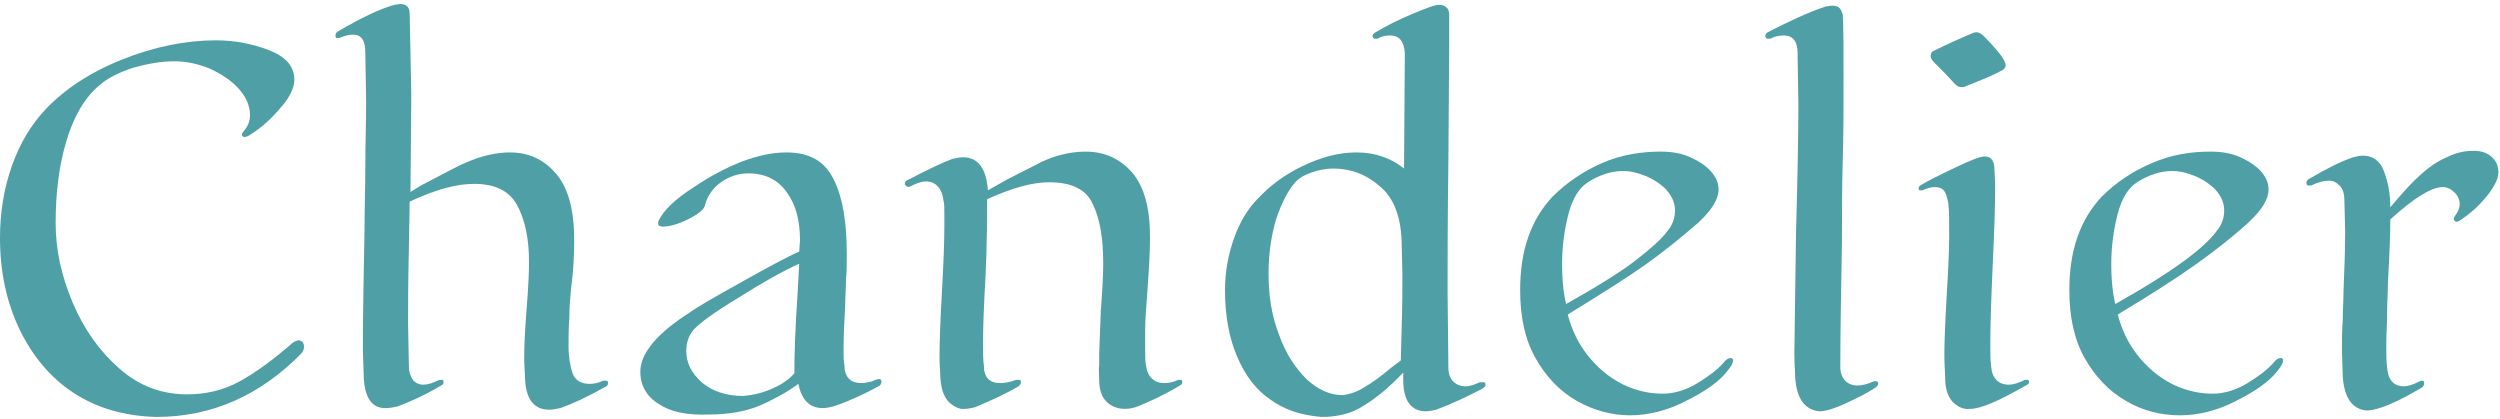 <?xml version="1.0" encoding="utf-8"?>
<!-- Generator: Adobe Illustrator 27.9.6, SVG Export Plug-In . SVG Version: 9.03 Build 54986)  -->
<svg version="1.1" id="レイヤー_1" xmlns="http://www.w3.org/2000/svg" xmlns:xlink="http://www.w3.org/1999/xlink" x="0px"
	 y="0px" viewBox="0 0 310 52" style="enable-background:new 0 0 310 52;" xml:space="preserve">
<style type="text/css">
	.st0{fill:#4F9FA6;}
	.st1{fill:none;}
</style>
<g>
	<path class="st0" d="M9.1,48.7c-2.9-1.9-5.1-4.6-6.7-7.9C0.8,37.4,0,33.7,0,29.5c0-3.2,0.5-6.2,1.5-9s2.4-5.1,4.2-7
		C8,11.1,11.1,9,15.1,7.4C19.1,5.8,23,5,26.8,5c2.2,0,4.4,0.4,6.5,1.2c2.1,0.8,3.2,2,3.2,3.7c0,1.1-0.7,2.4-2,3.8
		c-1.3,1.5-2.6,2.5-3.8,3.2L30.3,17c-0.1,0-0.2-0.1-0.3-0.2c0-0.1,0-0.3,0.2-0.5c0.5-0.6,0.8-1.2,0.8-2c0-1.2-0.5-2.3-1.4-3.3
		c-0.9-1-2.1-1.8-3.6-2.5c-1.5-0.6-2.9-0.9-4.4-0.9c-1.6,0-3.3,0.3-5.1,0.8c-1.8,0.6-3.2,1.3-4.2,2.2c-1.8,1.5-3.2,3.9-4.1,7
		C7.3,20.6,6.9,24,6.9,27.7c0,3.2,0.7,6.5,2.1,9.8c1.4,3.3,3.3,6,5.8,8.2c2.5,2.2,5.3,3.2,8.4,3.2c2.3,0,4.5-0.5,6.5-1.6
		c2-1.1,4.2-2.7,6.6-4.8c0.3-0.2,0.6-0.3,0.7-0.3c0.2,0,0.4,0.1,0.5,0.2c0.1,0.1,0.2,0.3,0.2,0.6s-0.1,0.5-0.3,0.8
		c-5.1,5.2-11.1,7.9-18,7.9C15.4,51.6,12,50.6,9.1,48.7z"/>
	<path class="st0" d="M45.1,46.7L45,43.4c0-4.7,0.1-9.6,0.2-14.7c0-2.7,0.1-5.4,0.1-8.1c0-2.7,0.1-5.3,0.1-8l-0.1-6.1
		c0-1.5-0.5-2.2-1.5-2.2c-0.5,0-1,0.1-1.7,0.4c-0.1,0-0.3,0-0.4,0c-0.1-0.1-0.1-0.2-0.1-0.3c0-0.2,0.1-0.4,0.3-0.5
		c2.9-1.7,5.2-2.8,7-3.3l0.7-0.1c0.4,0,0.7,0.1,0.9,0.3c0.2,0.2,0.3,0.5,0.3,0.9L51,11.7l-0.1,12.1l1.3-0.8c2.9-1.5,4.7-2.5,5.5-2.8
		c2-0.9,3.9-1.3,5.5-1.3c2.4,0,4.3,0.9,5.8,2.7c1.5,1.8,2.2,4.5,2.2,8.2c0,1.8-0.1,3.9-0.4,6.1c-0.1,1.1-0.2,2.2-0.2,3.5
		c-0.1,1.2-0.1,2.4-0.1,3.5c0,1.4,0.2,2.5,0.5,3.4c0.3,0.8,1,1.3,2.1,1.3c0.5,0,1.1-0.1,1.7-0.4c0.1,0,0.3,0,0.4,0
		c0.1,0,0.2,0.1,0.2,0.3c0,0.2-0.1,0.4-0.4,0.5c-2.3,1.3-4.1,2.1-5.5,2.6c-0.5,0.1-0.9,0.2-1.4,0.2c-1.9,0-2.9-1.3-3-3.9
		c0-0.6-0.1-1.5-0.1-2.5c0-1.5,0.1-3.6,0.3-6.1c0.2-2.5,0.3-4.5,0.3-5.8c0-2.9-0.5-5.3-1.5-7.1c-1-1.8-2.8-2.6-5.3-2.6
		c-2.2,0-4.8,0.7-8,2.2l-0.1,5.8c-0.1,4.4-0.1,7.5-0.1,9.3l0.1,5.3c0,0.7,0.2,1.3,0.5,1.7c0.3,0.4,0.8,0.6,1.3,0.6
		c0.5,0,1.2-0.2,2-0.6c0.2,0,0.3,0,0.4,0c0.1,0.1,0.1,0.2,0.1,0.3c0,0.2-0.1,0.3-0.3,0.4c-2,1.2-3.8,2-5.4,2.6
		c-0.5,0.1-0.9,0.2-1.4,0.2C46.2,50.7,45.2,49.4,45.1,46.7z"/>
	<path class="st0" d="M81.7,50.1c-1.5-0.9-2.3-2.3-2.3-4c0-2.3,2.1-4.8,6.2-7.4c0.8-0.6,2.9-1.8,6.3-3.7c3.4-1.9,5.8-3.2,7.2-3.8
		l0.1-1.4c0-2.4-0.5-4.4-1.6-5.9c-1.1-1.6-2.7-2.4-4.8-2.4c-1.3,0-2.4,0.4-3.4,1.1c-1,0.7-1.7,1.7-2,2.9c-0.1,0.5-0.9,1.1-2.1,1.7
		s-2.3,0.9-3.1,0.9c-0.6,0-0.7-0.3-0.5-0.8c0.6-1.2,2-2.6,4.2-4c2.2-1.5,4.2-2.5,5.9-3.2c2.1-0.8,4-1.2,5.7-1.2
		c2.9,0,4.8,1.1,5.9,3.4c1.1,2.2,1.6,5.3,1.6,9.2c0,1.1,0,2.2-0.1,3.2c0,1.1-0.1,2.2-0.1,3.2c-0.1,1.9-0.2,3.7-0.2,5.3
		c0,0.9,0,1.6,0.1,2c0,1.5,0.7,2.3,2.1,2.3c0.4,0,0.9-0.1,1.3-0.2c0.4-0.2,0.8-0.3,0.9-0.3c0.2,0,0.3,0.1,0.3,0.3
		c0,0.2-0.1,0.4-0.2,0.5c-1.2,0.7-2.5,1.3-3.9,1.9c-1.4,0.6-2.4,0.9-3.2,0.9c-1.6,0-2.6-1-3-3c-1.5,1.1-3.2,2-4.8,2.7
		c-1.7,0.7-3.8,1.1-6.3,1.1C85.2,51.5,83.2,51.1,81.7,50.1z M95.5,48.3c1.2-0.5,2.2-1.1,3-2c0-2.2,0.1-5.5,0.4-9.9l0.2-3.7
		c-2,0.9-4.5,2.3-7.5,4.2c-3,1.8-4.9,3.2-5.6,4c-0.6,0.7-0.9,1.6-0.9,2.6c0,1.5,0.6,2.7,1.9,3.9c1.3,1.1,3,1.7,5.2,1.7
		C93.2,49,94.3,48.8,95.5,48.3z"/>
	<path class="st0" d="M117.6,49.8c-0.6-0.7-0.9-1.6-1-3c0-0.6-0.1-1.4-0.1-2.5c0-1.9,0.1-4.6,0.3-8.1c0.2-3.6,0.3-6.2,0.3-8.1v-1.6
		c0-0.7,0-1.3-0.1-1.6c-0.2-1.6-1-2.4-2.2-2.4c-0.5,0-1.1,0.2-1.9,0.6c-0.2,0.1-0.3,0.1-0.5,0c-0.1-0.1-0.2-0.2-0.2-0.3
		c0-0.2,0.1-0.4,0.4-0.5c2.5-1.3,4.4-2.2,5.5-2.6c0.5-0.1,1-0.2,1.3-0.2c1.9,0,2.9,1.4,3.1,4.1l2.3-1.3c2.3-1.2,3.8-1.9,4.3-2.2
		c1.7-0.8,3.6-1.3,5.5-1.3c2.4,0,4.3,0.9,5.8,2.6c1.5,1.8,2.2,4.4,2.2,8c0,1.5-0.1,3.7-0.3,6.4c-0.2,2.4-0.3,4.1-0.3,5.1v2.4
		c0,0.9,0,1.5,0.1,2c0.1,0.7,0.3,1.2,0.7,1.6c0.4,0.4,0.9,0.6,1.6,0.6c0.5,0,1.1-0.1,1.7-0.4c0.2,0,0.3,0,0.4,0
		c0.1,0.1,0.1,0.2,0.1,0.3c0,0.2-0.1,0.3-0.3,0.4c-1.8,1.1-3.7,2-5.5,2.7c-0.4,0.1-0.8,0.2-1.3,0.2c-0.9,0-1.7-0.3-2.3-0.9
		c-0.6-0.6-0.9-1.5-0.9-2.7c0-0.7-0.1-1.3,0-1.8c0-0.5,0-1,0-1.5l0.2-5.2c0.2-2.7,0.3-4.7,0.3-5.9c0-3.1-0.4-5.6-1.3-7.4
		c-0.8-1.8-2.6-2.7-5.4-2.7c-2.1,0-4.6,0.7-7.7,2.1c0,2.2,0,5.4-0.2,9.7c-0.2,3.5-0.3,6.1-0.3,7.9c0,1.4,0,2.4,0.1,3
		c0,1.5,0.7,2.2,2,2.2c0.6,0,1.2-0.1,2-0.4c0.1,0,0.3,0,0.4,0c0.1,0,0.2,0.1,0.2,0.3c0,0.2-0.1,0.3-0.3,0.5c-1.7,1-3.5,1.8-5.4,2.6
		c-0.4,0.1-0.9,0.2-1.3,0.2C119,50.8,118.2,50.4,117.6,49.8z"/>
	<path class="st0" d="M157.6,49.6c-1.8-1.2-3.2-3-4.2-5.4c-1-2.3-1.5-5.1-1.5-8.2c0-2.3,0.4-4.4,1.1-6.4c0.7-2,1.7-3.7,3-5
		c1.4-1.5,3.2-2.9,5.5-4c2.3-1.1,4.5-1.7,6.7-1.7c2.3,0,4.3,0.7,5.9,2l0.1-14.3c-0.1-1.5-0.7-2.2-1.8-2.2c-0.6,0-1.1,0.1-1.6,0.4
		c-0.1,0-0.3,0-0.4,0c-0.1-0.1-0.2-0.2-0.2-0.3c0-0.2,0.1-0.3,0.2-0.4c1.5-0.9,3.1-1.7,4.8-2.4s2.7-1.1,3.2-1.1
		c0.8,0,1.3,0.4,1.3,1.2v3.9l-0.1,14.2c-0.1,7.4-0.1,12.8-0.1,16.3l0.1,9.4c0,0.7,0.2,1.3,0.6,1.7c0.4,0.4,0.9,0.6,1.5,0.6
		c0.6,0,1.1-0.2,1.8-0.5c0.2,0,0.3,0,0.5,0c0.1,0,0.2,0.1,0.2,0.3c0,0.2-0.1,0.3-0.4,0.5c-1.7,0.9-3.6,1.8-5.7,2.6
		c-0.5,0.1-0.9,0.2-1.3,0.2c-1.8,0-2.8-1.3-2.8-3.9v-0.9c-1.7,1.8-3.4,3.2-4.9,4.1c-1.5,1-3.3,1.4-5.2,1.4
		C161.3,51.5,159.3,50.8,157.6,49.6z M169.2,48c0.9-0.5,2-1.3,3.3-2.4l1.2-0.9l0.1-3.9c0.1-3,0.1-5.2,0.1-6.7l-0.1-4.2
		c-0.1-3.1-1-5.4-2.7-6.8c-1.7-1.5-3.6-2.2-5.8-2.2c-0.9,0-1.9,0.2-2.7,0.5c-0.9,0.3-1.5,0.7-1.9,1.1c-1,1.1-1.8,2.7-2.5,4.8
		c-0.6,2.1-0.9,4.3-0.9,6.6c0,2.8,0.4,5.3,1.3,7.6c0.8,2.3,2,4.1,3.4,5.5c1.4,1.3,2.9,2,4.5,2C167.3,48.9,168.3,48.6,169.2,48z"/>
	<path class="st0" d="M195.5,49.7c-2.1-1.2-3.8-3-5.1-5.3c-1.3-2.3-1.9-5.1-1.9-8.4c0-2.4,0.3-4.6,1-6.6c0.7-2,1.7-3.6,3-5
		c1.8-1.8,3.9-3.2,6.2-4.2c2.3-1,4.8-1.4,7.2-1.4c1.4,0,2.6,0.2,3.7,0.7c1.1,0.5,2,1.1,2.6,1.8c0.6,0.7,0.9,1.4,0.9,2.2
		c0,1.2-0.8,2.5-2.5,4.1c-2.2,1.9-4.3,3.6-6.4,5.1c-2.1,1.5-5.4,3.6-9.8,6.3c0.5,1.9,1.3,3.6,2.5,5.1c1.2,1.5,2.6,2.7,4.4,3.6
		c1.7,0.8,3.5,1.2,5.4,1.1c1.2-0.1,2.5-0.5,3.8-1.3c1.3-0.8,2.4-1.6,3.2-2.5c0.3-0.4,0.6-0.6,0.9-0.6c0.2,0,0.3,0.1,0.3,0.3
		c0,0.3-0.2,0.7-0.7,1.3c-1,1.3-2.7,2.5-5.1,3.7c-2.3,1.2-4.7,1.8-7,1.8C199.9,51.5,197.6,50.9,195.5,49.7z M202.8,32.3
		c1.8-1.4,3.2-2.6,4-3.7c0.6-0.7,0.9-1.6,0.9-2.5c0-1-0.4-1.8-1.1-2.6c-0.7-0.7-1.6-1.3-2.6-1.7c-1-0.4-1.9-0.6-2.7-0.6
		c-1.5,0-3,0.5-4.4,1.4c-1.1,0.7-1.9,2-2.4,3.9s-0.8,4-0.8,6.2c0,2.2,0.2,3.8,0.5,5C198.1,35.5,201,33.7,202.8,32.3z"/>
	<path class="st0" d="M222.6,46.8c0-0.7-0.1-1.6-0.1-2.9l0.2-14.7c0.2-7.3,0.3-12.7,0.3-16.2l-0.1-6.4c0-1.5-0.6-2.2-1.7-2.2
		c-0.6,0-1.1,0.1-1.7,0.4c-0.1,0-0.3,0-0.4,0c-0.1-0.1-0.2-0.2-0.2-0.3c0-0.2,0.1-0.4,0.3-0.5c2.7-1.4,5.1-2.5,7.2-3.2
		c0.3,0,0.5-0.1,0.8-0.1c0.4,0,0.7,0.1,0.9,0.3c0.2,0.2,0.3,0.5,0.4,0.8c0.1,1.5,0.1,4.4,0.1,8.4c0,3.2,0,6.5-0.1,9.8
		s-0.1,6.7-0.1,10.1c-0.1,5.8-0.2,10.9-0.2,15.4c0,0.7,0.2,1.3,0.6,1.7c0.4,0.4,0.9,0.6,1.5,0.6c0.7,0,1.3-0.2,2-0.5
		c0.4-0.1,0.6,0,0.6,0.3c0,0.1-0.1,0.3-0.4,0.5c-0.9,0.6-2.1,1.2-3.6,1.9c-1.5,0.7-2.6,1-3.3,1C223.8,50.8,222.8,49.5,222.6,46.8z"
		/>
	<path class="st0" d="M242.1,49.8c-0.6-0.7-0.9-1.6-0.9-3c0-0.6-0.1-1.5-0.1-2.8c0-1.6,0.1-4.1,0.3-7.5c0.2-3.3,0.3-5.7,0.3-7.4
		c0-1.7,0-2.9-0.1-3.8c-0.1-0.7-0.3-1.3-0.5-1.6c-0.2-0.3-0.6-0.5-1.2-0.5c-0.4,0-0.9,0.1-1.5,0.4c-0.1,0-0.3,0-0.4,0
		c-0.1-0.1-0.1-0.2-0.1-0.2c0-0.2,0.1-0.3,0.2-0.4c1-0.6,2.4-1.3,4.3-2.2c1.9-0.9,3.1-1.4,3.7-1.4c0.7,0,1.1,0.4,1.2,1.3
		c0,0.6,0.1,1.4,0.1,2.6c0,2.1-0.1,5.2-0.3,9.5c-0.2,4.4-0.3,7.6-0.3,9.6c0,1.4,0,2.3,0.1,3c0.1,1.5,0.9,2.3,2.2,2.3
		c0.5,0,1.2-0.2,2-0.6c0.2,0,0.3,0,0.4,0c0.1,0.1,0.1,0.2,0.1,0.3c0,0.1-0.1,0.3-0.4,0.4c-3.3,1.9-5.6,2.9-6.9,2.9
		C243.4,50.8,242.7,50.4,242.1,49.8z M243.2,10.8c-0.3,0-0.5-0.1-0.8-0.4c-1-1.1-1.9-2-2.6-2.7c-0.2-0.2-0.4-0.5-0.4-0.7
		c0-0.3,0.1-0.6,0.4-0.7c1.8-0.9,3.4-1.6,4.6-2.1C244.8,4,245,4,245.1,4c0.3,0,0.6,0.2,0.9,0.5c1.8,1.8,2.7,3,2.7,3.6
		c0,0.2-0.1,0.4-0.4,0.6c-0.4,0.2-1.1,0.6-2.1,1c-1,0.4-1.9,0.8-2.7,1.1L243.2,10.8z"/>
	<path class="st0" d="M263.6,49.7c-2.1-1.2-3.8-3-5.1-5.3c-1.3-2.3-1.9-5.1-1.9-8.4c0-2.4,0.3-4.6,1-6.6s1.7-3.6,3-5
		c1.8-1.8,3.9-3.2,6.3-4.2c2.3-1,4.7-1.4,7.2-1.4c1.4,0,2.6,0.2,3.7,0.7c1.1,0.5,2,1.1,2.6,1.8c0.6,0.7,0.9,1.4,0.9,2.2
		c0,1.2-0.8,2.5-2.5,4.1c-2.1,1.9-4.3,3.6-6.4,5.1c-2.1,1.5-5.3,3.6-9.8,6.3c0.5,1.9,1.3,3.6,2.5,5.1c1.2,1.5,2.6,2.7,4.4,3.6
		c1.7,0.8,3.5,1.2,5.4,1.1c1.2-0.1,2.5-0.5,3.8-1.3c1.3-0.8,2.4-1.6,3.2-2.5c0.3-0.4,0.6-0.6,0.9-0.6c0.2,0,0.3,0.1,0.3,0.3
		c0,0.3-0.2,0.7-0.7,1.3c-1,1.3-2.7,2.5-5.1,3.7c-2.3,1.2-4.7,1.8-7,1.8C267.9,51.5,265.6,50.9,263.6,49.7z M270.9,32.3
		c1.9-1.4,3.2-2.6,4-3.7c0.6-0.7,0.9-1.6,0.9-2.5c0-1-0.4-1.8-1.1-2.6c-0.7-0.7-1.6-1.3-2.6-1.7c-1-0.4-1.9-0.6-2.7-0.6
		c-1.5,0-3,0.5-4.4,1.4c-1.1,0.7-1.9,2-2.4,3.9c-0.5,1.9-0.8,4-0.8,6.2c0,2.2,0.2,3.8,0.5,5C266.2,35.5,269,33.7,270.9,32.3z"/>
	<path class="st0" d="M290.5,46.7l-0.1-3.2c0-1.3,0-2.5,0.1-3.8c0-1.2,0.1-2.5,0.1-3.7c0.1-2.5,0.2-4.9,0.2-7.4l-0.1-3.8
		c0-0.8-0.2-1.4-0.6-1.8c-0.4-0.4-0.8-0.6-1.3-0.6c-0.7,0-1.4,0.2-2.2,0.6c-0.1,0-0.3,0-0.4,0c-0.1,0-0.2-0.1-0.2-0.3
		c0-0.2,0.1-0.4,0.3-0.5c2.2-1.3,4-2.2,5.5-2.7c0.4-0.1,0.8-0.2,1.2-0.2c1.2,0,2.1,0.6,2.6,1.9c0.5,1.3,0.8,2.8,0.8,4.5
		c1.6-1.9,2.8-3.2,3.6-3.9c1.1-1,2.2-1.8,3.4-2.3c1.2-0.6,2.3-0.8,3.3-0.8c0.9,0,1.6,0.2,2.2,0.7c0.6,0.5,0.9,1.1,0.9,2
		c0,0.7-0.4,1.5-1.1,2.5c-0.7,0.9-1.5,1.8-2.4,2.5c-0.9,0.7-1.4,1.1-1.7,1.1c-0.1,0-0.2-0.1-0.3-0.2c-0.1-0.2,0-0.3,0.1-0.5
		c0.4-0.5,0.6-1,0.6-1.5c0-0.5-0.2-1-0.6-1.4c-0.4-0.4-0.9-0.7-1.5-0.7c-1.4,0-3.5,1.3-6.5,4c0,1.8-0.1,4.4-0.3,7.9
		c0,1.3-0.1,2.5-0.1,3.8c0,1.3-0.1,2.6-0.1,3.9c0,1.2,0,2.1,0.1,2.7c0.1,1.6,0.8,2.4,2.1,2.4c0.5,0,1.1-0.2,1.9-0.6
		c0.2-0.1,0.3-0.1,0.4-0.1c0.1,0,0.2,0.1,0.2,0.3c0,0.2-0.1,0.4-0.2,0.5c-3.2,1.9-5.5,2.9-7,2.9C291.7,50.7,290.7,49.4,290.5,46.7z"
		/>
</g>
<rect class="st1" width="310" height="52"/>
</svg>
